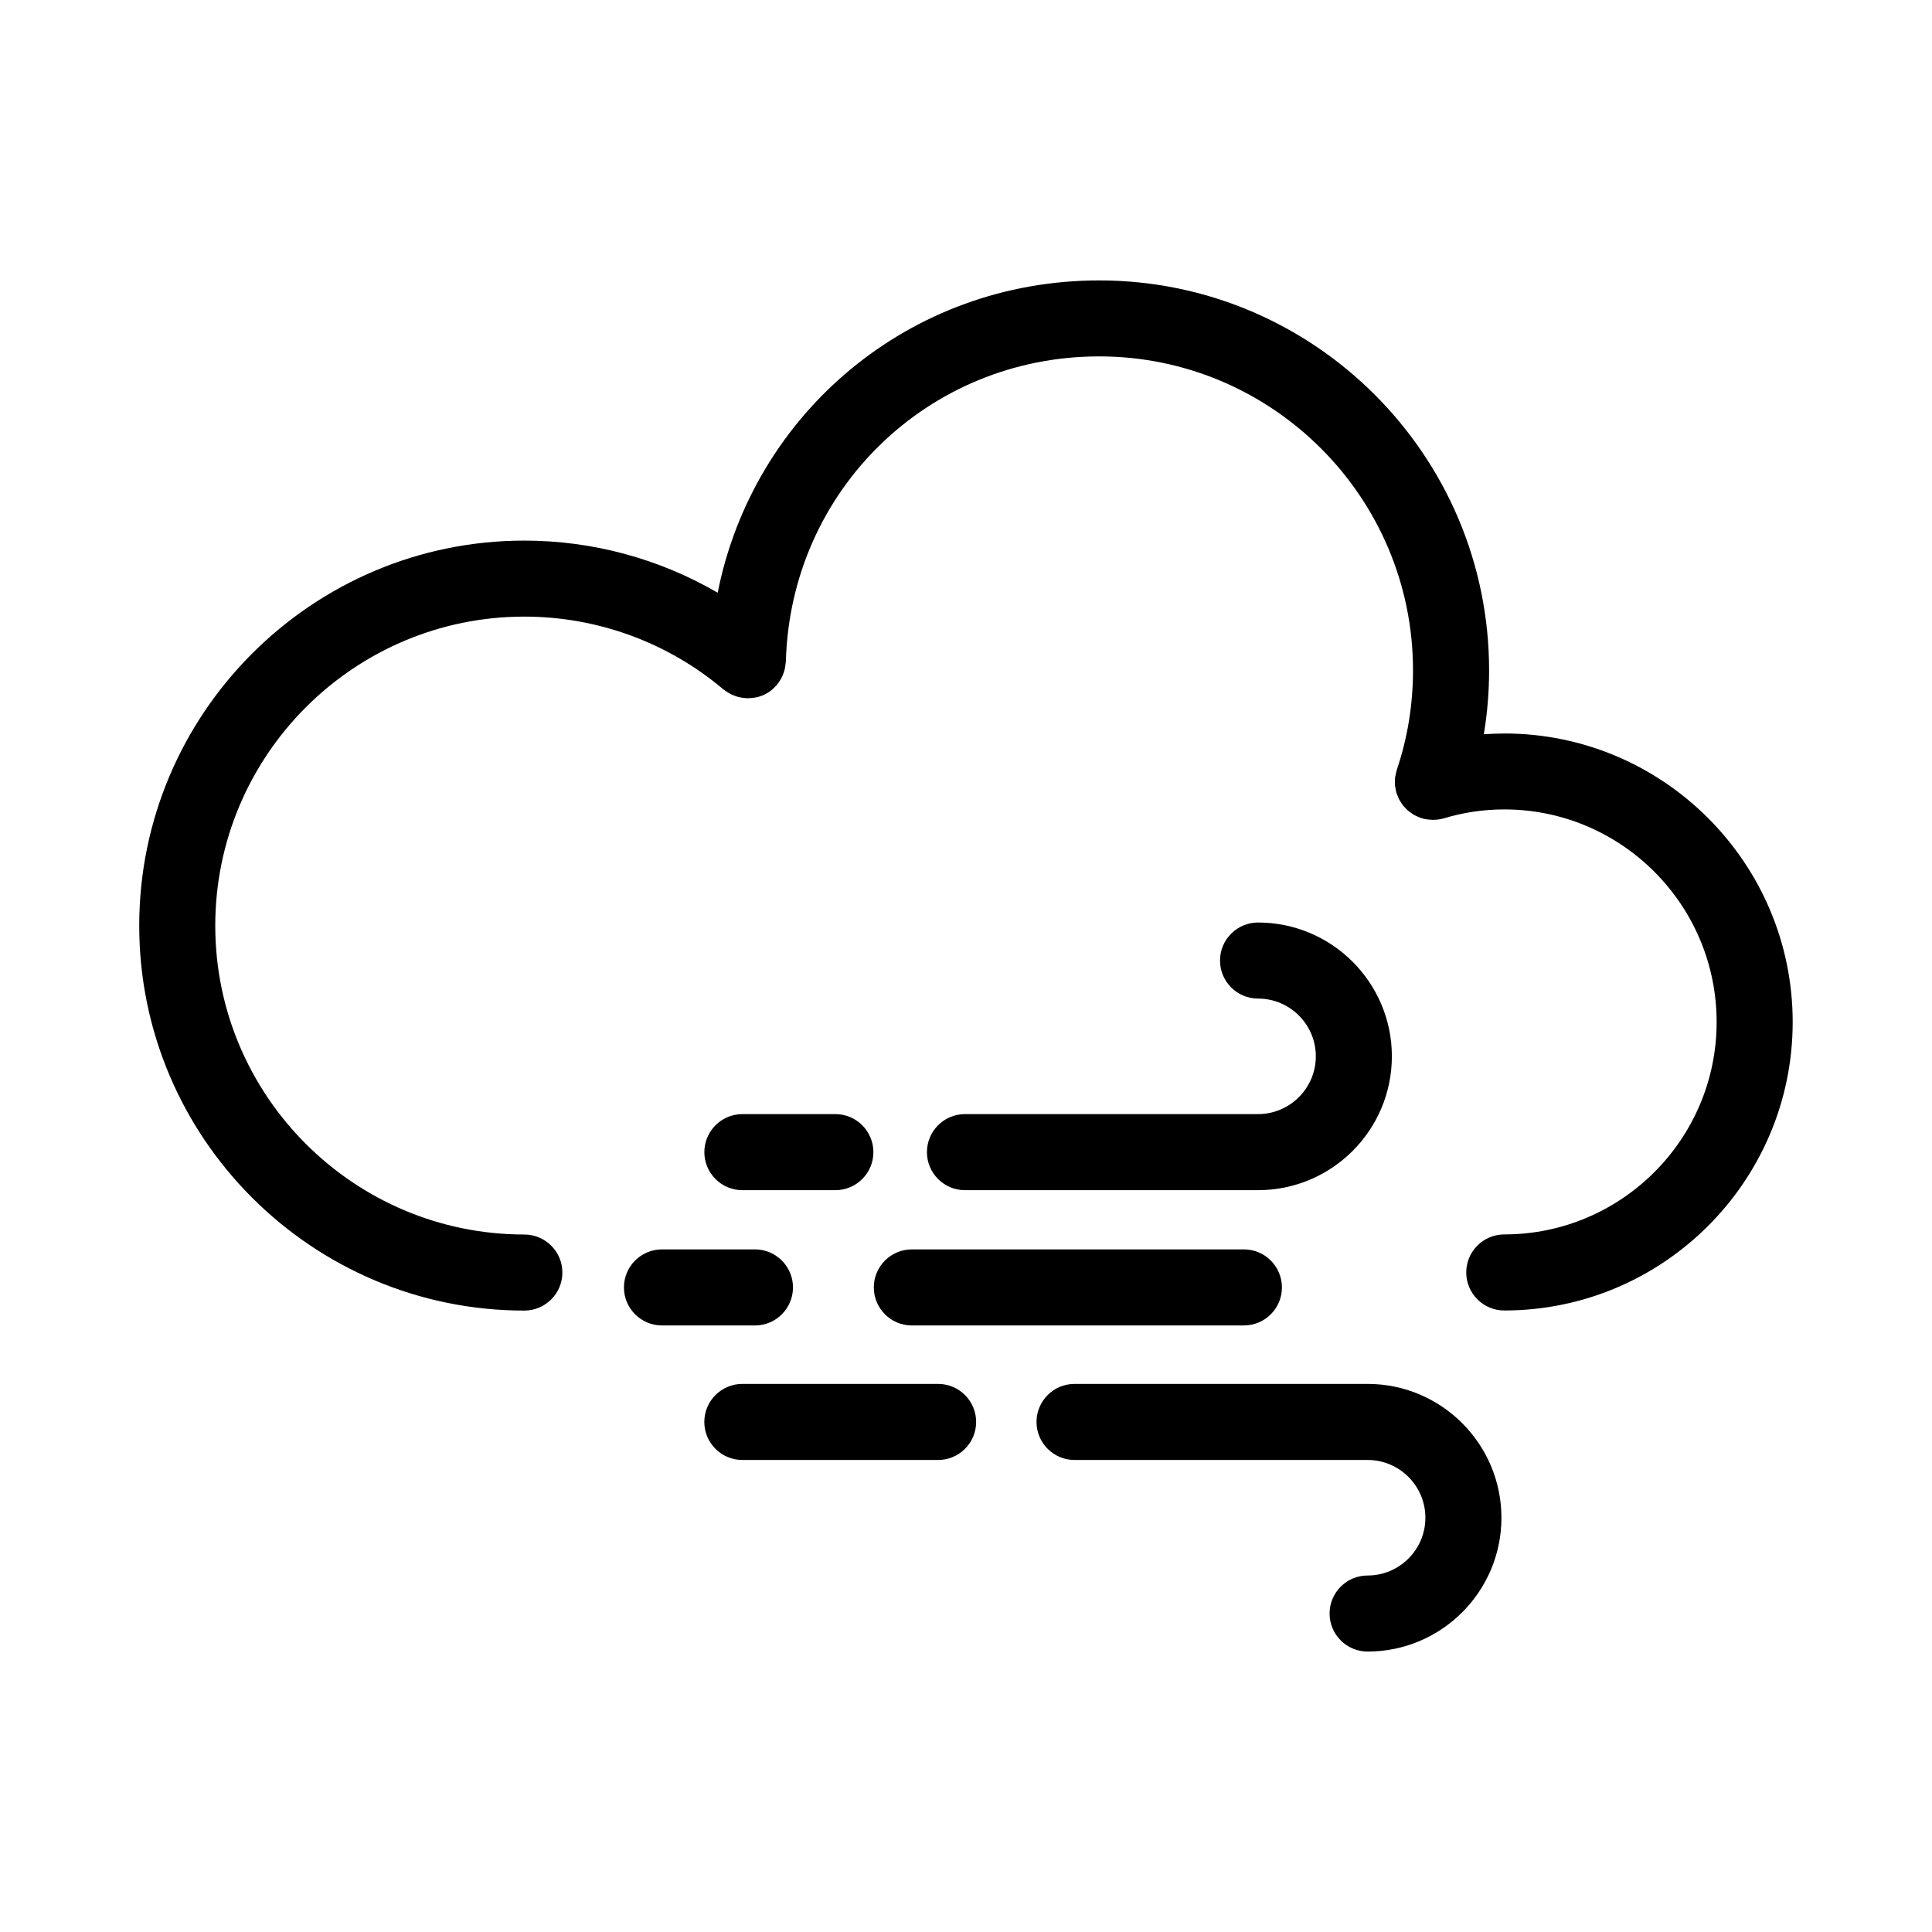 <?xml version="1.0" encoding="UTF-8"?>
<!-- Uploaded to: SVG Repo, www.svgrepo.com, Generator: SVG Repo Mixer Tools -->
<svg fill="#000000" width="800px" height="800px" version="1.1" viewBox="144 144 512 512" xmlns="http://www.w3.org/2000/svg">
 <g>
  <path d="m542.66 338.39c-1.812 0-3.621 0.07-5.426 0.195 0.918-5.559 1.391-11.219 1.391-16.953 0-56.973-46.344-103.32-103.32-103.32-50.246 0-91.652 35.176-101.11 82.762-15.441-8.984-33.125-13.809-51.238-13.809-56.277 0-102.06 45.781-102.06 102.06 0 56.242 45.781 101.99 102.06 101.99 5.562 0 10.078-4.516 10.078-10.078s-4.516-10.078-10.078-10.078c-45.16 0-81.91-36.711-81.91-81.84 0-45.16 36.742-81.91 81.91-81.91 19.332 0 38.051 6.84 52.715 19.266 0.141 0.121 0.301 0.195 0.449 0.309 0.188 0.141 0.379 0.266 0.574 0.395 0.367 0.242 0.734 0.465 1.125 0.648 0.188 0.09 0.379 0.16 0.57 0.242 0.422 0.172 0.852 0.328 1.289 0.438 0.188 0.051 0.383 0.082 0.574 0.121 0.469 0.09 0.934 0.156 1.406 0.18 0.09 0.004 0.172 0.031 0.262 0.035 0.168 0.012 0.324-0.023 0.484-0.023 0.301-0.004 0.605-0.012 0.906-0.047 2.621-0.23 4.918-1.516 6.535-3.445l0.031-0.031c0.012-0.012 0.016-0.02 0.02-0.031 0.371-0.453 0.707-0.934 0.996-1.449 0.07-0.121 0.141-0.242 0.207-0.367 0.207-0.402 0.379-0.82 0.535-1.254 0.082-0.227 0.168-0.453 0.23-0.684 0.102-0.363 0.172-0.73 0.23-1.109 0.047-0.293 0.09-0.586 0.109-0.883 0.012-0.16 0.055-0.309 0.059-0.473 1.266-45.301 37.742-80.797 83.031-80.797 45.855 0 83.164 37.309 83.164 83.164 0 9.109-1.441 17.984-4.289 26.383-0.016 0.051-0.02 0.102-0.035 0.152-0.109 0.336-0.168 0.695-0.242 1.043-0.059 0.301-0.152 0.598-0.188 0.898-0.035 0.297-0.016 0.598-0.023 0.902-0.012 0.359-0.035 0.715-0.004 1.066 0.02 0.262 0.09 0.523 0.137 0.785 0.066 0.395 0.117 0.785 0.227 1.164 0.016 0.047 0.016 0.098 0.031 0.141 0.074 0.258 0.207 0.48 0.301 0.727 0.125 0.324 0.238 0.645 0.395 0.945 0.172 0.332 0.379 0.629 0.578 0.938 0.156 0.238 0.297 0.473 0.473 0.695 0.238 0.301 0.508 0.57 0.777 0.836 0.191 0.191 0.367 0.395 0.574 0.57 0.301 0.258 0.629 0.473 0.957 0.695 0.211 0.141 0.414 0.297 0.637 0.422 0.406 0.23 0.84 0.414 1.285 0.586 0.145 0.059 0.277 0.145 0.43 0.195 0.02 0.004 0.039 0.004 0.066 0.012 0.938 0.312 1.918 0.457 2.922 0.484 0.082 0 0.16 0.039 0.246 0.039 0.082 0 0.156-0.035 0.238-0.035 0.891-0.02 1.789-0.117 2.684-0.387 5.176-1.57 10.566-2.363 16.012-2.363 31.031 0 56.277 25.277 56.277 56.348 0 31.031-25.246 56.281-56.277 56.281-5.562 0-10.078 4.516-10.078 10.078s4.516 10.078 10.078 10.078c42.137 0 76.43-34.289 76.43-76.434 0-42.156-34.285-76.477-76.426-76.477z"/>
  <path d="m375.57 485.18c0 5.562 4.516 10.078 10.078 10.078h88c5.562 0 10.078-4.516 10.078-10.078s-4.516-10.078-10.078-10.078l-88.004 0.004c-5.566 0-10.074 4.516-10.074 10.074z"/>
  <path d="m477.39 439.25h-77.664c-5.562 0-10.078 4.516-10.078 10.078s4.516 10.078 10.078 10.078h77.668c19.559 0 35.465-15.906 35.465-35.465s-15.906-35.465-35.465-35.465c-5.562 0-10.078 4.516-10.078 10.078s4.516 10.078 10.078 10.078c8.445 0 15.312 6.867 15.312 15.312-0.004 8.438-6.875 15.305-15.316 15.305z"/>
  <path d="m365.38 459.41c5.562 0 10.078-4.516 10.078-10.078s-4.516-10.078-10.078-10.078h-24.641c-5.562 0-10.078 4.516-10.078 10.078s4.516 10.078 10.078 10.078z"/>
  <path d="m354.15 485.18c0-5.562-4.516-10.078-10.078-10.078h-24.641c-5.562 0-10.078 4.516-10.078 10.078s4.516 10.078 10.078 10.078h24.641c5.562 0 10.078-4.508 10.078-10.078z"/>
  <path d="m506.43 510.75h-77.664c-5.562 0-10.078 4.516-10.078 10.078s4.516 10.078 10.078 10.078h77.664c8.445 0 15.312 6.867 15.312 15.312 0 8.438-6.867 15.305-15.312 15.305-5.562 0-10.078 4.516-10.078 10.078s4.516 10.078 10.078 10.078c19.559 0 35.465-15.906 35.465-35.457-0.004-19.562-15.91-35.473-35.465-35.473z"/>
  <path d="m392.61 510.75h-51.879c-5.562 0-10.078 4.516-10.078 10.078s4.516 10.078 10.078 10.078h51.879c5.562 0 10.078-4.516 10.078-10.078-0.004-5.562-4.512-10.078-10.078-10.078z"/>
 </g>
</svg>
